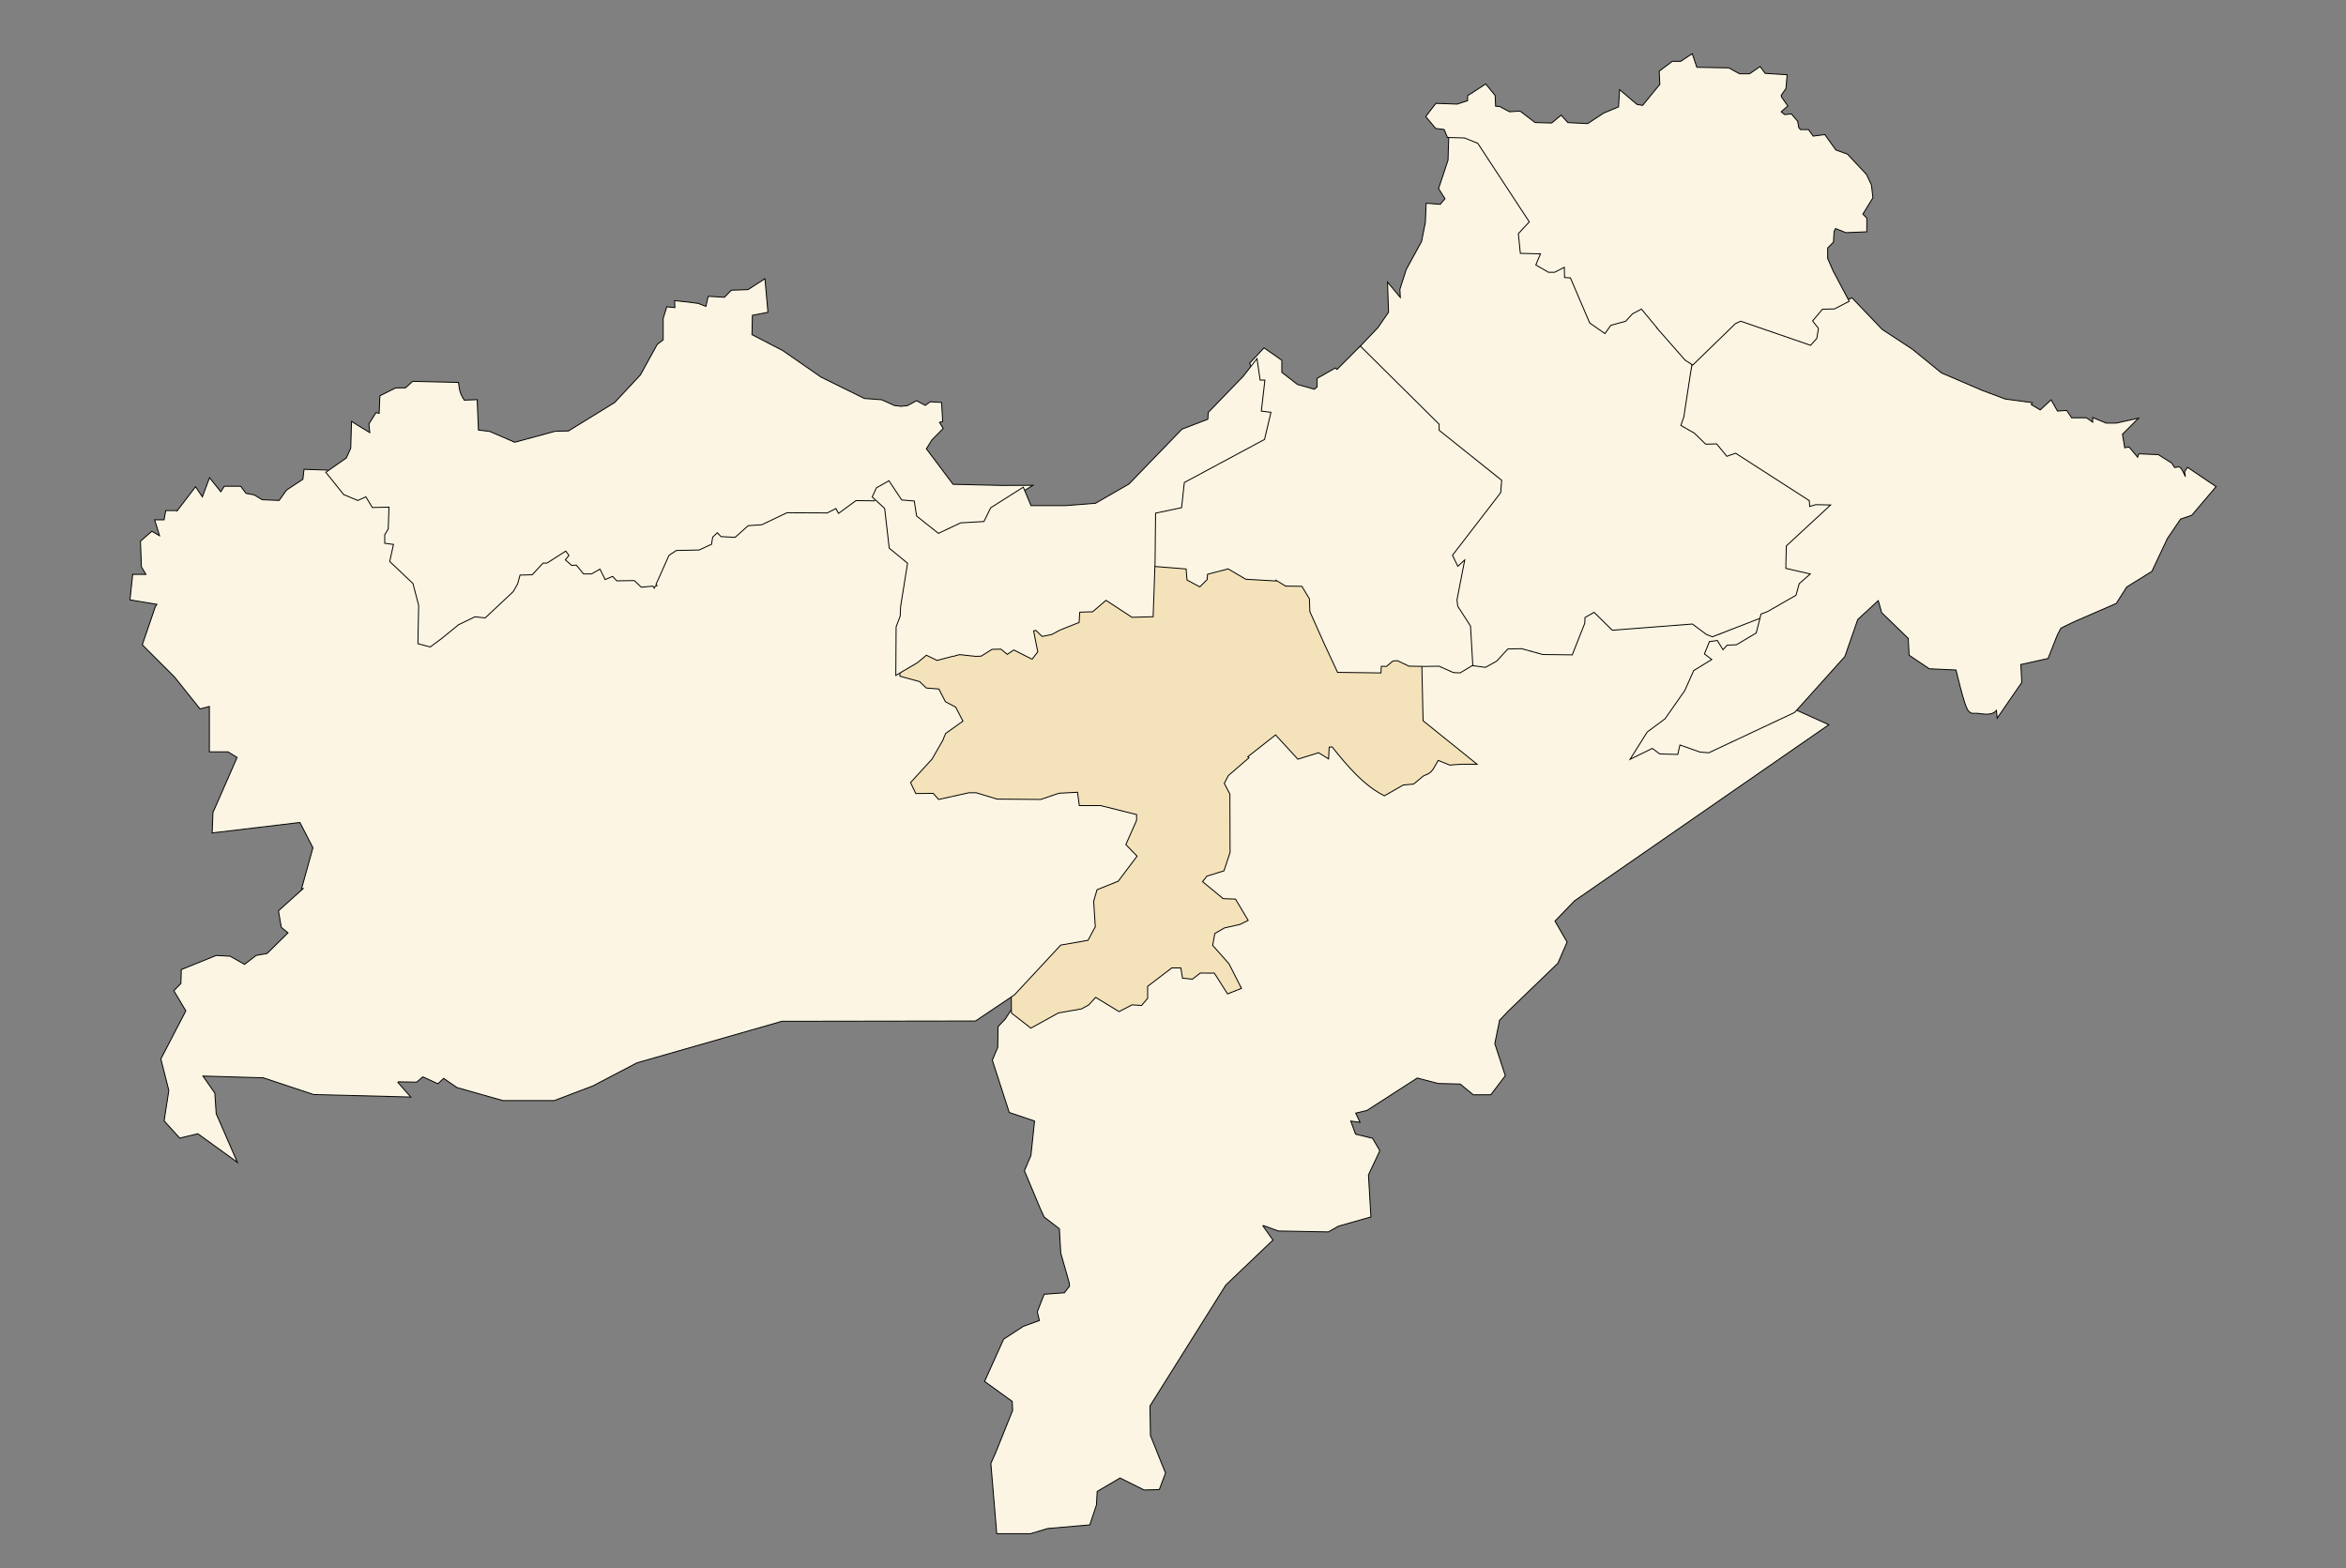 <?xml version="1.0" encoding="UTF-8" standalone="no"?>
<!-- Created with Inkscape (http://www.inkscape.org/) -->
<svg
   xmlns:dc="http://purl.org/dc/elements/1.1/"
   xmlns:cc="http://web.resource.org/cc/"
   xmlns:rdf="http://www.w3.org/1999/02/22-rdf-syntax-ns#"
   xmlns:svg="http://www.w3.org/2000/svg"
   xmlns="http://www.w3.org/2000/svg"
   xmlns:sodipodi="http://sodipodi.sourceforge.net/DTD/sodipodi-0.dtd"
   xmlns:inkscape="http://www.inkscape.org/namespaces/inkscape"
   version="1.0"
   width="1255"
   height="839"
   id="svg2"
   sodipodi:version="0.32"
   inkscape:version="0.44"
   sodipodi:docname="Es Sénia District.svg"
   sodipodi:docbase="C:\Documents and Settings\Anis.TITANIUM\Bureau">
  <rect width="100%" height="100%" fill="#808080" stroke="none"/>
  <sodipodi:namedview
     inkscape:window-height="727"
     inkscape:window-width="1024"
     inkscape:pageshadow="2"
     inkscape:pageopacity="0.0"
     guidetolerance="10.0"
     gridtolerance="10.0"
     objecttolerance="10.0"
     borderopacity="1.0"
     bordercolor="#666666"
     pagecolor="#ffffff"
     id="base"
     inkscape:zoom="0.45070423"
     inkscape:cx="977.20313"
     inkscape:cy="183.78643"
     inkscape:window-x="-4"
     inkscape:window-y="-4"
     inkscape:current-layer="svg2" />
  <defs
     id="defs5" />
  <path
     d="M 541.875,544.532 L 541.875,544.532 z "
     style="opacity:1;color:#000000;fill:#fcf5e3;fill-opacity:1;fill-rule:nonzero;stroke:#000000;stroke-width:0.5;stroke-linecap:butt;stroke-linejoin:miter;marker:none;marker-start:none;marker-mid:none;marker-end:none;stroke-miterlimit:4;stroke-dasharray:none;stroke-dashoffset:0;stroke-opacity:1;visibility:visible;display:inline;overflow:visible;enable-background:accumulate"
     id="path6057" />
  <path
     style="color:#000000;fill:#fcf5e3;fill-opacity:1;fill-rule:nonzero;stroke:#000000;stroke-width:0.5;stroke-linecap:butt;stroke-linejoin:miter;marker:none;stroke-miterlimit:4;stroke-dasharray:none;stroke-dashoffset:0;stroke-opacity:1;visibility:visible;display:inline;overflow:visible;enable-background:accumulate"
     d="M 853.031 325.594 L 851.188 326.656 L 847.688 328.656 L 846.344 329.406 L 846.281 330.969 L 846.188 333.188 L 840 348.75 L 825.438 348.594 L 825.406 348.594 L 814.656 345.562 L 814.281 345.469 L 813.875 345.469 L 807.156 345.594 L 805.969 345.625 L 805.156 346.5 L 799.656 352.469 L 799.625 352.5 L 794.5 355.375 L 788.75 355.031 L 788.062 355 L 787.438 355.281 L 780.688 358.375 L 780.656 358.406 L 777.906 358.25 L 770.688 355.094 L 770.188 354.875 L 769.656 354.844 L 763.469 354.688 L 763.125 354.688 L 762.781 354.75 L 761.312 355.094 L 759.094 355.562 L 759.156 357.844 L 759.688 385.094 L 759.719 386.375 L 760.688 387.188 L 780.031 403.219 L 785.125 407.562 L 785.156 407.594 L 784.781 407.594 L 775.656 407.688 L 770.938 405.75 L 768.656 404.812 L 767.438 406.969 C 766.864 408.01 766.368 408.975 765.781 409.938 C 764.923 411.347 764.247 412.2 763.281 412.562 L 759.219 414.062 L 759.688 414.531 L 755.562 417.969 L 750.688 418.438 L 750.094 418.469 L 749.562 418.781 L 740.469 423.969 C 730.957 419.071 723.006 410.04 714.406 399.25 L 709.875 393.562 L 709.438 400.812 L 709.281 403.25 L 706.688 401.656 L 705.594 401 L 704.406 401.375 L 694.75 404.375 L 684.406 393.031 L 682.594 391.062 L 680.562 392.781 L 666.281 404.844 L 666.25 404.875 L 656.281 413.594 L 655.875 413.938 L 655.625 414.406 L 653.844 417.812 L 653.188 419.094 L 653.844 420.406 L 656.375 425.219 L 656.469 455.812 L 656.469 455.875 L 653.562 464.625 L 645.562 467.094 L 644.75 467.344 L 644.219 468.031 L 642.875 469.719 L 641.156 471.844 L 643.25 473.594 L 653.031 481.719 L 653.781 482.312 L 654.719 482.344 L 660 482.531 L 665.656 491.25 L 666.312 492.25 L 654.781 494.875 L 654.375 494.969 L 654 495.188 L 649.562 497.781 L 648.469 498.438 L 648.25 499.688 L 647.312 504.781 L 647.062 506.156 L 648 507.188 L 656.375 516.156 L 656.375 516.219 L 656.469 516.375 L 658.5 520.75 L 658.594 520.938 L 658.719 521.125 L 662.469 526.781 L 663.75 528.062 L 657.906 531.031 L 651.625 520.906 L 650.781 519.562 L 649.188 519.562 L 642.625 519.688 L 641.656 519.688 L 640.938 520.281 L 637.531 523 L 634.062 522.625 L 633.5 519.312 L 633.094 517 L 630.75 517 L 627.375 517 L 626.438 517 L 625.688 517.562 L 613.562 526.812 L 612.469 527.656 L 612.469 529.031 L 612.469 534.281 L 610.125 537 L 606.094 536.781 L 605.312 536.719 L 604.656 537.094 L 598.812 540.156 L 587.875 533.5 L 585.938 532.312 L 584.406 533.969 L 581.5 537.094 L 578.062 538.969 L 566.281 541.031 L 565.812 541.125 L 565.406 541.344 L 551.719 548.906 L 543.188 542.312 L 540.781 540.469 L 539.156 543.031 L 537.812 545.125 L 534.656 548.438 L 533.906 549.219 L 533.875 550.312 L 533.75 560.344 L 531.25 566.188 L 530.844 567.125 L 531.156 568.125 L 539.469 593.812 L 539.906 595.156 L 541.219 595.594 L 553.438 599.719 L 551.5 618.156 L 548.469 625.25 L 548 626.312 L 548.469 627.406 L 556.312 646.125 L 556.344 646.188 L 556.344 646.25 L 558.312 650.469 L 558.594 651.094 L 559.125 651.5 L 566.719 657.375 L 567.438 670 L 567.438 670.281 L 567.531 670.594 L 572 686.344 L 572.156 688.031 L 569.375 691.625 L 560.344 692.281 L 558.594 692.406 L 557.938 694.031 L 555.219 701 L 554.906 701.812 L 555.125 702.656 L 556.031 706.438 L 547.656 709.5 L 547.344 709.625 L 547.094 709.781 L 537.562 716 L 536.875 716.438 L 536.562 717.188 L 527.625 736.969 L 526.719 739.031 L 528.562 740.375 L 541.5 749.719 L 541.719 754.531 L 532.719 776.938 L 530.344 782.281 L 530.062 782.938 L 530.125 783.656 L 533 817.938 L 533.219 820.5 L 535.75 820.5 L 550.875 820.5 L 551.281 820.5 L 551.656 820.375 L 560.5 817.719 L 581.156 815.938 L 583 815.781 L 583.562 814.062 L 586.438 805.438 L 586.562 805.094 L 586.562 804.719 L 586.938 797.906 L 599.156 790.688 L 611.406 796.781 L 612.031 797.094 L 612.719 797.094 L 618.312 796.938 L 620.188 796.875 L 620.844 795.125 L 623.094 789.094 L 623.5 788.062 L 623.094 787.062 L 615.438 767.969 L 615.156 752.188 L 655.75 687.469 L 679.219 665.062 L 680.969 663.406 L 679.562 661.438 L 675.656 655.906 L 675.656 655.688 L 676.031 655.688 L 683.438 658.406 L 683.875 658.562 L 684.344 658.562 L 709.875 659.031 L 710.656 659.031 L 711.312 658.656 L 716 655.969 L 731.219 651.656 L 733.375 651.062 L 733.25 648.844 L 732.062 628.562 L 737.531 616.938 L 738.125 615.625 L 737.406 614.344 L 734.844 609.969 L 734.219 608.938 L 733.094 608.688 L 725.156 606.75 L 722.594 599.75 L 727.562 600.406 L 725.25 595.5 L 727.156 595.062 L 730.719 594.188 L 731.188 594.094 L 731.594 593.844 L 758.156 576.719 L 769.062 579.562 L 769.375 579.656 L 769.688 579.656 L 781.125 579.938 L 787.375 585.062 L 788.156 585.688 L 789.156 585.688 L 796.125 585.688 L 797.5 585.688 L 798.344 584.594 L 804.375 576.656 L 805.281 575.5 L 804.812 574.125 L 799.656 558.312 L 802.188 545.844 L 806.75 541 L 833 515.688 L 833.406 515.312 L 833.625 514.781 L 837.75 505.25 L 838.312 503.969 L 837.594 502.75 L 831.844 492.781 L 833 491.562 L 842.312 481.906 L 974.281 390.531 L 978.344 387.719 L 973.844 385.688 L 961.156 379.969 L 960 379.438 L 958.812 380 L 913.812 401.125 L 909.781 400.781 L 900.469 397.562 L 897.562 396.562 L 896.875 399.562 L 896.312 402 L 888.5 401.812 L 885.469 399.562 L 884.094 398.531 L 882.562 399.281 L 876.312 402.375 L 882.375 392.688 L 891.5 385.906 L 891.875 385.625 L 892.125 385.25 L 902.469 370.469 L 902.625 370.25 L 902.75 370 L 907.25 359.844 L 915 355.062 L 918.438 352.938 L 915.25 350.5 L 913.688 349.312 L 914.812 346.531 L 921.188 348.25 L 922.781 348.688 L 923.906 347.5 L 924.719 346.688 L 928.594 346.531 L 929.281 346.5 L 929.906 346.156 L 939.906 340.219 L 940.906 339.625 L 941.188 338.5 L 942.312 333.938 L 943.688 328.281 L 938.438 330.75 L 919.625 339.25 L 913.281 337.844 L 906.656 332.844 L 905.812 332.219 L 904.75 332.281 L 863.094 335.5 L 854.531 327.094 L 853.031 325.594 z "
     id="path3263" />
  <path
     style="color:#000000;fill:#f4e2ba;fill-opacity:1;fill-rule:nonzero;stroke:#000000;stroke-width:0.5;stroke-linecap:butt;stroke-linejoin:miter;marker:none;stroke-miterlimit:4;stroke-dasharray:none;stroke-dashoffset:0;stroke-opacity:1;visibility:visible;display:inline;overflow:visible;enable-background:accumulate"
     d="M 616.219 302.625 L 616.125 305.344 L 615.375 328.406 L 608.062 328.562 L 606.5 328.594 L 606.406 327.969 L 605.219 327.281 L 593.188 320.281 L 591.5 319.312 L 590 320.562 L 583.938 325.719 L 578.656 325.906 L 576.125 326 L 575.969 328.531 L 575.781 331.906 L 566.406 335.625 L 566.312 335.688 L 566.188 335.75 L 566.125 335.781 L 566.094 335.781 L 566.062 335.812 L 562.188 337.906 L 557.969 338.75 L 556.5 337.312 L 550.062 331 L 551.812 339.812 L 553.5 348.344 L 551.625 350.656 L 543.719 346.625 L 542.25 345.875 L 540.906 346.781 L 538.938 348.094 L 536.812 346.344 L 536 345.688 L 534.969 345.719 L 531 345.812 L 530.25 345.844 L 529.594 346.25 L 524.406 349.469 L 522.156 349.562 L 522.125 349.562 L 521.969 349.562 L 513.938 348.688 L 513.469 348.625 L 513.031 348.719 L 510 349.406 L 509.938 349.438 L 509.906 349.438 L 501.469 351.656 L 496.969 349.438 L 495.344 348.656 L 493.969 349.812 L 490.188 353.062 L 490.062 353.156 L 490 353.188 L 489.969 353.219 L 489.938 353.25 L 489.812 353.312 L 480.781 358.438 L 474.812 361.812 L 481.469 363.531 L 491.094 366.031 L 494.156 368.938 L 494.875 369.625 L 495.875 369.688 L 501.281 370.094 L 504.188 375.781 L 504.594 376.562 L 505.375 376.969 L 510.125 379.469 L 513.094 385.281 L 505.156 390.969 L 504.531 391.438 L 504.219 392.188 L 503.094 395 L 503.031 395.062 L 503 395.125 L 502.938 395.281 L 502.875 395.406 L 497.25 405.281 L 497.219 405.344 L 497.188 405.375 L 497.156 405.406 L 497.156 405.438 L 497.125 405.469 L 486.5 416.969 L 485.219 418.344 L 486.031 420.031 L 488.125 424.5 L 488.875 426.125 L 490.656 426.094 L 498.469 426 L 500.469 428.219 L 501.562 429.406 L 503.125 429.062 L 518.594 425.656 L 518.688 425.656 L 521.906 425.656 L 532.906 428.969 L 533.281 429.062 L 533.688 429.062 L 556.5 429.25 L 556.969 429.25 L 557.406 429.125 L 566.781 425.938 L 574.094 425.594 L 575.188 425.562 L 575.719 430.062 L 576 432.531 L 578.469 432.531 L 588.594 432.531 L 588.719 432.531 L 588.844 432.562 L 606.469 437 L 606.469 438.531 L 601.188 450.438 L 600.438 452.156 L 601.719 453.5 L 606.219 458.156 L 597.312 470.094 L 586.781 474.25 L 585.5 474.781 L 585.125 476.125 L 583.625 481.562 L 583.531 482 L 583.531 482.438 L 584.312 495.5 L 581.031 501.625 L 567.531 503.969 L 566.594 504.156 L 565.969 504.844 L 541.75 530.938 L 541 531.75 L 541 532.844 L 541.062 540.625 L 541.094 541.969 L 542.156 542.781 L 550.031 548.906 L 551.469 550.031 L 553.062 549.156 L 566.25 541.875 L 566.281 541.875 L 566.344 541.875 L 578.125 539.812 L 578.562 539.719 L 578.969 539.5 L 581.969 537.875 L 582.375 537.656 L 582.688 537.312 L 586 533.688 L 586.031 533.656 L 586.125 533.562 L 586.281 533.656 L 597.312 540.375 L 598.656 541.188 L 600.062 540.469 L 604.938 537.906 L 605.531 537.594 L 605.562 537.594 L 605.781 537.594 L 605.812 537.594 L 605.938 537.594 L 609.344 537.812 L 610.75 537.875 L 611.625 536.812 L 613.281 534.844 L 613.938 534.062 L 613.938 533.062 L 613.938 527.75 L 613.938 527.656 L 614 527.625 L 614.062 527.562 L 614.125 527.531 L 626.656 517.969 L 626.844 517.875 L 626.875 517.812 L 626.906 517.812 L 626.938 517.812 L 631.531 517.812 L 631.688 517.812 L 631.719 517.938 L 631.719 517.969 L 632.25 521.188 L 632.594 523.281 L 634.719 523.5 L 636.75 523.719 L 637.875 523.844 L 638.75 523.156 L 642 520.625 L 642.031 520.594 L 642.062 520.562 L 649.562 520.594 C 651.234 522.959 652.171 524.72 655.469 529.812 L 656.688 531.719 L 658.812 530.875 L 661.312 529.875 L 664.125 528.75 L 662.75 526.031 L 657.562 515.812 L 657.375 515.5 L 657.156 515.25 L 648.719 505.75 L 649.875 499.406 L 654.812 496.531 L 654.844 496.5 L 654.875 496.5 L 654.938 496.469 L 655 496.438 L 655.062 496.438 L 655.125 496.406 L 663.125 494.594 L 663.469 494.5 L 663.75 494.344 L 665.031 493.719 L 667.719 492.375 L 666.188 489.812 L 661.719 482.312 L 660.938 481 L 659.406 480.938 L 654.344 480.75 L 643.312 471.656 L 645.688 468.688 L 653.375 466.312 L 654.75 465.906 L 655.219 464.531 L 657.906 456.406 L 658.031 455.969 L 658.031 455.531 L 657.938 425.5 L 657.938 424.812 L 657.625 424.219 L 654.938 419.094 L 657.094 414.938 L 665.625 407.562 L 668.156 405.375 L 667.5 404.844 L 668.062 404.406 L 682.375 393.156 L 693.094 404.844 L 694.281 406.156 L 695.969 405.625 L 705.406 402.688 L 706.75 403.531 L 710.719 406 L 710.969 401.312 L 711.062 399.688 L 712.625 399.562 C 721.297 410.476 729.394 419.733 739.219 425 L 740.594 425.719 L 741.938 424.969 L 750.656 419.969 L 755.406 419.531 L 756.25 419.438 L 756.906 418.906 L 761.438 415.125 L 763.625 414.156 L 763.719 414.125 L 763.75 414.125 L 763.781 414.094 C 763.796 414.089 763.799 414.099 763.812 414.094 L 763.875 414.062 L 763.938 414.031 L 764 414 L 764 413.969 C 764.414 413.783 764.704 413.604 764.906 413.438 C 765.165 413.225 765.419 413.008 765.656 412.75 C 766.131 412.234 766.602 411.588 767.094 410.781 C 767.904 409.45 768.634 408.043 769.375 406.781 L 774.938 409.062 L 775.531 409.312 L 776.188 409.25 C 776.188 409.25 777.589 409.137 779.062 409.031 C 780.536 408.926 782.451 408.844 782.25 408.844 L 790.156 408.844 L 784 403.875 L 761.281 385.594 L 760.656 357.625 L 760.594 354.969 L 757.938 354.906 L 754.062 354.812 L 748.531 352.156 L 747.844 351.844 L 747.125 351.875 L 745.438 352 L 744.531 352.094 L 743.844 352.656 L 741.188 354.938 L 740.25 354.875 L 737.469 354.75 L 737.312 357.5 L 737.25 358.438 L 716.531 358.125 L 716.531 358.094 L 716.281 357.531 L 710.625 345.5 L 710.531 345.25 L 710.406 344.969 L 710.375 344.938 L 702.25 326.719 L 702.062 320.656 L 702.062 319.906 L 701.688 319.281 L 698.156 313.438 L 697.344 312.125 L 695.781 312.094 L 688.25 312 L 683.094 309.156 L 682.5 308.844 L 681.844 308.812 L 666.969 308.375 L 658.25 303.25 L 657.281 302.688 L 656.156 302.969 L 646.438 305.469 L 644.5 305.969 L 644.344 307.969 L 644.25 309.344 L 641.562 312.062 L 636.5 309.344 L 636.156 305.375 L 635.938 302.844 L 633.406 302.812 L 618.938 302.656 L 616.219 302.625 z "
     id="path3272" />
  <path
     d="M 543.594,531.244 L 543.594,531.244 z "
     style="opacity:1;color:#000000;fill:#fcf5e3;fill-opacity:1;fill-rule:nonzero;stroke:#000000;stroke-width:0.5;stroke-linecap:butt;stroke-linejoin:miter;marker:none;marker-start:none;marker-mid:none;marker-end:none;stroke-miterlimit:4;stroke-dasharray:none;stroke-dashoffset:0;stroke-opacity:1;visibility:visible;display:inline;overflow:visible;enable-background:accumulate"
     id="path7046" />
  <path
     style="color:#000000;fill:#fcf5e3;fill-opacity:1;fill-rule:nonzero;stroke:#000000;stroke-width:0.5;stroke-linecap:butt;stroke-linejoin:miter;marker:none;stroke-miterlimit:4;stroke-dasharray:none;stroke-dashoffset:0;stroke-opacity:1;visibility:visible;display:inline;overflow:visible;enable-background:accumulate"
     d="M 775.062 71.531 L 774.969 74.438 L 774.625 85.688 L 770 99.625 L 769.562 100.875 L 770.281 102 L 773 106.312 L 770.469 109.312 L 765.812 108.938 L 762.938 108.719 L 762.812 111.594 L 762.5 119.125 L 762.469 119.188 L 760.469 129.188 L 752.406 143.938 L 752.281 144.188 L 752.188 144.438 L 749.031 154.281 L 748.875 154.75 L 748.906 155.281 L 749.094 159.125 L 747.469 157.156 L 742.25 150.906 L 742.531 159.031 L 742.812 167.031 L 737.125 175.281 L 728.531 184.312 L 726.656 186.281 L 728.594 188.188 L 768.312 227.594 L 768.312 229.594 L 768.312 230.938 L 769.375 231.781 L 802.031 257.906 L 802.062 257.938 L 802.906 258.594 L 803 259.688 L 802.594 262.969 L 801.75 262.344 L 801.406 262.812 L 776.281 295.406 L 775.156 296.875 L 776.062 298.469 L 781.188 307.438 L 777.938 320.438 L 777.812 320.938 L 777.875 321.438 L 778.219 324.219 L 778.281 324.875 L 778.656 325.406 L 785.094 335.344 L 786.031 353.562 L 786.125 355.875 L 788.438 356.188 L 793.781 356.906 L 794.688 357 L 795.5 356.562 L 800.312 353.875 L 800.688 353.656 L 801 353.312 L 806.625 347.188 L 813.969 347.031 L 814.031 347.031 L 825 350.062 L 825.344 350.156 L 825.688 350.156 L 839.156 350.312 L 841.094 350.344 L 841.781 348.562 L 847.594 333.906 L 847.781 333.469 L 847.781 333.031 L 847.906 330.344 L 852.75 327.562 L 861.594 336.281 L 862.5 337.156 L 863.75 337.062 L 905.375 333.844 L 912.531 339.188 L 912.844 339.438 L 913.188 339.562 L 915.031 340.281 L 916.031 340.688 L 917.062 340.281 L 943.375 330.062 L 943.562 329.969 L 943.75 329.875 L 961.094 320.062 L 962.094 319.469 L 962.406 318.375 L 963.844 313.156 L 967.688 309.75 L 971.812 306.156 L 966.469 304.938 L 956.969 302.812 L 956.812 294 L 956.812 292.625 L 956.562 292.438 L 957.281 291.812 L 980 271.344 L 977.344 266.625 L 969.531 268.906 L 969.5 268.406 L 969.406 267 L 968.25 266.219 L 929.875 241.469 L 928.719 240.75 L 927.469 241.188 L 924.25 242.281 L 919.875 236.969 L 919 235.906 L 917.656 235.938 L 913.094 236.062 L 907.438 230.562 L 907.188 230.312 L 906.875 230.156 L 901.062 226.844 L 902.219 223.719 L 902.344 223.406 L 902.375 223.062 L 905.156 196.812 L 905.344 195 L 904.531 194.531 L 879.938 165.094 L 878.5 163.375 L 876.5 164.438 L 872.844 166.375 L 872.406 166.594 L 872.094 166.938 L 868.812 170.5 L 861.094 172.594 L 860.094 172.875 L 859.5 173.75 L 858.219 175.656 L 858.031 175.938 L 858 175.906 L 851.688 171.75 L 841.781 148.719 L 841.094 147.156 L 839.406 147.031 L 838.5 146.969 L 838.469 144.875 L 838.375 140.469 L 834.438 142.469 L 831.25 144.094 L 828.719 144.094 L 823.562 141.062 L 824.812 138.062 L 826.406 134.312 L 822.344 134.188 L 814.719 134 L 813.875 125.562 L 818.594 120.469 L 820.062 118.875 L 818.875 117.031 L 792.062 76.094 L 791.562 75.375 L 790.781 75.062 L 784.188 72.406 L 783.781 72.25 L 783.375 72.188 L 778 71.75 L 775.062 71.531 z "
     id="path3286" />
  <path
     style="color:#000000;fill:#fcf5e3;fill-opacity:1;fill-rule:nonzero;stroke:#000000;stroke-width:0.5;stroke-linecap:butt;stroke-linejoin:miter;marker:none;stroke-miterlimit:4;stroke-dasharray:none;stroke-dashoffset:0;stroke-opacity:1;visibility:visible;display:inline;overflow:visible;enable-background:accumulate"
     d="M 990.75 159.344 L 988.969 160.125 L 980.844 163.719 L 975.406 163.844 L 974.156 163.875 L 973.344 164.844 L 969.094 169.906 L 967.656 171.625 L 969.031 173.406 L 971.125 176.094 L 970.438 180.312 L 968.094 182.938 L 932.156 170.5 L 931.125 170.125 L 930.094 170.594 L 927.906 171.594 L 927.562 171.781 L 927.25 172.031 L 905.938 190.625 L 904.25 200.188 L 904.25 200.219 L 904.25 200.281 L 904.219 200.344 L 904.219 200.469 L 900.781 223 L 900.75 223.125 L 899.938 225.406 L 899.188 227.594 L 901.188 228.75 L 906.312 231.656 L 906.375 231.688 L 911.625 236.812 L 912.469 237.625 L 913.656 237.594 L 918.312 237.469 L 922.562 242.625 L 923.781 244.125 L 925.594 243.469 L 928.5 242.469 L 967.906 267.844 L 968.094 270.938 L 971.438 269.969 L 979.281 270.156 L 956.438 291.281 L 955.594 292.094 L 955.562 293.25 L 955.375 301.781 L 955.344 304.062 L 957.531 304.562 L 968.406 307.062 L 963.125 311.688 L 962.5 312.25 L 962.281 313.031 L 960.781 318.438 L 945.594 327.156 L 945.531 327.188 L 943.469 327.969 L 942.062 328.469 L 941.719 329.875 L 939.5 338.625 L 928.906 344.938 L 925.125 345.094 L 923.969 345.156 L 923.188 345.969 L 921.719 347.562 L 919.656 344.219 L 918.719 342.656 L 916.906 342.906 L 916.031 343.031 L 914.438 343.25 L 913.844 344.75 L 912.594 347.844 L 911.781 349.812 L 913.469 351.094 L 915.719 352.812 L 906.75 358.312 L 906.031 358.781 L 905.688 359.562 L 901.281 369.438 L 890.75 384.5 L 881.594 391.312 L 881.188 391.625 L 880.906 392.062 L 877.219 397.938 L 872 406.219 L 880.812 401.906 L 883.906 400.375 L 887.219 402.844 L 887.938 403.375 L 888.812 403.375 L 895.25 403.531 L 897.531 403.594 L 898.031 401.375 L 898.688 398.562 L 909.156 402.219 L 909.5 402.344 L 909.844 402.375 L 913.375 402.656 L 914.125 402.719 L 914.781 402.406 L 959.5 381.406 L 960 381.156 L 960.406 380.75 L 986.531 351.656 L 986.906 351.25 L 987.094 350.719 L 993.812 331.406 L 1004.781 321.312 L 1006.406 327.031 L 1006.625 327.781 L 1007.156 328.281 L 1020.812 341.5 L 1021.219 349.156 L 1021.312 350.531 L 1022.469 351.312 L 1031.438 357.344 L 1032.094 357.781 L 1032.875 357.812 L 1046.406 358.438 C 1046.766 360.007 1047.532 363.33 1048.812 368.188 C 1049.59 371.137 1050.413 374.075 1051.188 376.344 C 1051.575 377.478 1051.925 378.423 1052.344 379.25 C 1052.553 379.663 1052.741 380.031 1053.156 380.5 C 1053.364 380.735 1053.652 381.016 1054.156 381.281 C 1054.661 381.546 1055.541 381.77 1056.375 381.531 C 1056.051 381.624 1057.147 381.507 1058.375 381.656 C 1059.603 381.805 1061.086 382.063 1062.656 382.062 C 1064.226 382.062 1066.111 381.916 1067.688 380.406 C 1067.807 380.292 1067.896 380.157 1068 380.031 L 1068.406 384.188 L 1072.75 377.875 L 1081 365.906 L 1081.531 365.125 L 1081.5 364.188 L 1081.062 355.5 L 1094.156 352.594 L 1095.625 352.281 L 1096.156 350.906 L 1100.438 340.062 L 1100.438 340.031 L 1102.5 336.031 L 1109.531 332.625 L 1131.344 323.156 L 1132.125 322.812 L 1132.594 322.062 L 1137.688 314.031 L 1150.438 306.125 L 1151.125 305.688 L 1151.5 304.938 L 1159.406 288.188 L 1159.438 288.125 L 1166.5 277.688 L 1171.781 275.906 L 1172.5 275.656 L 1173 275.062 L 1183.5 262.688 L 1185.5 260.312 L 1182.906 258.594 L 1170.219 250 L 1168.656 252.312 L 1169.062 255.062 C 1169.062 255.062 1167.031 249.612 1165.469 249.781 C 1164.741 249.86 1164.01 249.958 1163.312 250.094 C 1162.729 249.262 1162.125 248.312 1162.125 248.312 L 1161.812 247.75 L 1161.25 247.406 L 1155.219 243.594 L 1154.594 243.219 L 1153.844 243.188 L 1146.219 242.875 L 1144.188 242.781 L 1143.531 244.594 L 1139.969 240.344 L 1138.938 239.125 L 1137.344 239.406 L 1136.625 239.531 L 1135.406 232.312 L 1137.281 230.469 L 1144.031 223.688 L 1134.719 225.781 L 1132.125 226.344 L 1126.656 226.344 L 1123.375 224.969 L 1119.5 223.375 L 1119.5 225.875 L 1116.938 224.031 L 1116.219 223.5 L 1115.312 223.5 L 1108.219 223.5 L 1106.5 220.906 L 1105.625 219.594 L 1104 219.688 L 1100.656 219.906 L 1098.969 216.938 L 1097.25 213.906 L 1094.656 216.281 L 1091.438 219.312 L 1087.781 217.125 L 1086.625 216.438 L 1087.156 215.406 L 1083.188 214.875 L 1072.719 213.469 L 1060.438 208.875 L 1060.344 208.844 L 1038.562 199.5 L 1023.312 187.062 L 1023.219 186.969 L 1023.094 186.875 L 1007.531 176.656 L 1006.781 176.156 L 1004.656 173.906 L 992.094 160.75 L 990.75 159.344 z "
     id="path3292" />
  <path
     style="color:#000000;fill:#fcf5e3;fill-opacity:1;fill-rule:nonzero;stroke:#000000;stroke-width:0.5;stroke-linecap:butt;stroke-linejoin:miter;marker:none;stroke-miterlimit:4;stroke-dasharray:none;stroke-dashoffset:0;stroke-opacity:1;visibility:visible;display:inline;overflow:visible;enable-background:accumulate"
     d="M 727.719 185.156 L 725.75 187.094 L 716.656 196.219 L 715.25 197.625 L 714.312 196.875 L 712.688 197.812 L 706 201.625 L 704.594 202.438 L 704.594 204.031 L 704.594 206.938 L 703.156 208.25 L 694.062 205.656 L 685.719 199.188 L 685.719 194.188 L 685.719 192.75 L 684.531 191.906 L 678.188 187.469 L 676.188 186.094 L 674.562 187.844 L 669.781 192.938 L 668.469 194.344 L 669.312 196.094 L 671.219 199.875 L 671.969 199.5 L 672.406 202.5 L 672.75 204.875 L 674.906 204.875 L 673.312 218.562 L 673 221.312 L 675.75 221.656 L 677.969 221.938 L 675.125 234.031 L 633.406 256.438 L 632.125 257.125 L 631.969 258.562 L 630.656 270.281 L 618.844 272.781 L 616.656 273.25 L 616.625 275.5 L 616.5 300.375 L 616.5 302.969 L 619.094 303.156 L 634.5 304.375 L 634.875 308.781 L 635 310.281 L 636.312 311 L 640.031 313 L 641.844 313.969 L 643.312 312.5 L 645.031 310.781 L 645.781 310.062 L 645.844 309 L 645.969 307.219 L 657 304.344 L 665.906 309.562 L 666.5 309.906 L 667.156 309.938 L 679.906 310.656 L 682.531 310.812 L 682.562 310.406 L 687.125 313.156 L 687.781 313.562 L 688.531 313.562 L 696.438 313.656 L 700.469 320.344 L 700.688 326.625 L 700.719 327.188 L 700.938 327.688 L 708.938 345.594 L 708.969 345.625 L 714.812 358.125 L 715.531 359.719 L 717.281 359.719 L 736.094 359.969 L 738.75 360 L 738.906 357.344 L 738.969 356.438 L 740.656 356.469 L 741.719 356.5 L 742.531 355.812 L 745.125 353.625 L 747.562 353.438 L 753.125 356.094 L 753.656 356.375 L 754.25 356.375 L 761.75 356.531 L 761.812 356.531 L 761.875 356.531 L 769.875 356.406 L 777.062 359.625 L 777.562 359.812 L 778.062 359.844 L 780.219 359.938 L 781.062 359.969 L 781.781 359.562 L 786.438 356.781 L 787.875 355.906 L 787.781 354.219 L 786.688 335.625 L 786.656 334.906 L 786.25 334.281 L 779.844 324.344 L 779.406 321 L 781.938 307.875 L 783.562 299.562 L 779.875 302.938 L 777 297.062 L 802.312 264.188 L 802.812 263.531 L 803.219 258.406 L 803.344 256.938 L 802.188 256.031 L 769.875 230.188 L 769.875 228.125 L 769.875 226.969 L 769.062 226.156 L 729.688 187.094 L 727.719 185.156 z "
     id="path3300" />
  <path
     style="color:#000000;fill:#fcf5e3;fill-opacity:1;fill-rule:nonzero;stroke:#000000;stroke-width:0.5;stroke-linecap:butt;stroke-linejoin:miter;marker:none;stroke-miterlimit:4;stroke-dasharray:none;stroke-dashoffset:0;stroke-opacity:1;visibility:visible;display:inline;overflow:visible;enable-background:accumulate"
     d="M 162.625 251.062 L 162.344 253.625 L 162.031 256.375 L 153.656 261.938 L 153.25 262.219 L 152.938 262.656 L 149.344 267.719 L 140.312 267.344 L 136.438 265.031 L 136 264.75 L 135.5 264.656 L 131.625 263.969 L 129.594 261.25 L 128.75 260.125 L 127.375 260.125 L 121.531 260.125 L 120 260.125 L 119.188 261.406 L 118.125 263.094 L 115.156 259.375 L 112.094 255.562 L 110.375 260.156 L 108.25 265.812 L 106.781 263.625 L 104.625 260.375 L 102.25 263.469 L 95.062 272.906 L 94.688 273.375 L 94.5 273.156 L 93.219 273.156 L 91 273.156 L 88.656 273.156 L 88.25 275.438 L 87.75 278.094 L 86.5 278.094 L 82.719 278.094 L 83.844 281.688 L 85.344 286.594 L 82.969 285.219 L 81.219 284.219 L 79.719 285.531 L 76.125 288.656 L 75.125 289.531 L 75.188 290.875 L 75.625 302.531 L 75.656 303.25 L 76.031 303.875 L 78.062 307.281 L 73.469 307.281 L 70.969 307.281 L 70.719 309.781 L 69.812 318.312 L 69.531 320.906 L 72.125 321.344 L 83.938 323.312 L 83.312 324.188 L 83.094 324.531 L 82.969 324.906 L 76.688 343.312 L 76.125 344.938 L 77.344 346.188 L 93.312 362.125 L 93.5 362.344 L 105.875 377.844 L 107.031 379.25 L 108.781 378.781 L 112 377.938 L 112 399.438 L 112 402.219 L 114.781 402.219 L 121.969 402.219 L 126.812 405.219 L 126.25 406.562 L 114.156 434.156 L 113.938 434.625 L 113.906 435.156 L 113.625 442.344 L 113.5 445.594 L 116.75 445.219 L 160.438 440 L 167.406 453.531 L 162.312 471.844 L 161.312 475.375 L 162.188 475.375 L 150.125 486.219 L 148.969 487.25 L 149.219 488.781 L 150.312 495.094 L 150.5 496.094 L 151.281 496.75 L 154.062 499.062 L 142.875 510.094 L 137.656 511.031 L 137 511.156 L 136.469 511.562 L 130.812 515.906 L 123.719 511.906 L 123.156 511.562 L 122.5 511.531 L 116.312 511.188 L 115.688 511.125 L 115.094 511.375 L 98.656 518.031 L 96.969 518.719 L 96.938 520.531 L 96.781 526.125 L 94.5 528.469 L 93 530 L 94.094 531.844 L 99.406 540.781 L 86.531 565.594 L 86.062 566.531 L 86.312 567.562 L 90.312 583.344 L 88 598.312 L 87.781 599.625 L 88.688 600.625 L 95.031 607.625 L 96.156 608.875 L 97.75 608.469 L 105.844 606.531 L 118.75 615.844 L 127 621.844 L 122.938 612.5 L 115.656 595.812 L 114.969 585.531 L 114.906 584.781 L 114.469 584.125 L 108.562 575.656 L 140.844 576.594 L 167.344 585.406 L 167.75 585.531 L 168.156 585.562 L 213.375 586.719 L 219.75 586.906 L 215.531 582.094 L 212.844 579.031 L 213.094 578.75 L 221.812 578.906 L 222.875 578.938 L 223.688 578.25 L 226.188 576.094 L 232.562 579 L 234.281 579.781 L 235.625 578.5 L 237.312 576.906 L 244.094 581.562 L 244.469 581.812 L 244.906 581.938 L 268.688 588.688 L 269.062 588.781 L 269.438 588.781 L 295.969 588.781 L 296.469 588.781 L 296.938 588.625 L 316.906 581.031 L 317.062 581 L 317.219 580.906 L 340.75 568.594 L 418.281 546.375 L 520.969 546.219 L 521.812 546.219 L 522.531 545.75 L 542.406 532.406 L 542.656 532.219 L 542.906 532 L 567.438 505.594 L 580.719 503.281 L 582.031 503.031 L 582.688 501.844 L 585.562 496.469 L 585.938 495.781 L 585.875 495 L 585.062 482.188 L 586.844 476 L 597.531 471.688 L 598.25 471.406 L 598.688 470.781 L 606.844 459.938 L 608.281 458.031 L 606.625 456.312 L 602.281 451.844 L 607.812 439.344 L 608.031 438.812 L 608.031 438.219 L 608.031 437.938 L 608.031 435.781 L 605.938 435.25 L 589.156 431.062 L 588.812 430.969 L 588.469 430.969 L 577.375 430.969 L 576.781 426.406 L 576.438 423.844 L 573.875 423.969 L 566.844 424.344 L 566.438 424.375 L 566.094 424.5 L 556.719 427.688 L 533.469 427.5 L 533.406 427.5 L 522.562 424.219 L 522.156 424.094 L 521.75 424.094 L 518.719 424.094 L 518.438 424.094 L 518.125 424.156 L 502.125 427.688 L 500.062 425.375 L 499.219 424.438 L 497.938 424.438 L 489.906 424.531 L 487.094 418.656 L 498.312 406.406 L 498.531 406.188 L 498.688 405.938 L 504.312 396.125 L 504.656 395.469 L 504.656 395.281 L 505.844 392.406 L 513.156 387.188 L 515.125 385.781 L 514 383.625 L 511.656 379.094 L 511.281 378.344 L 510.5 377.906 L 505.75 375.406 L 502.969 370 L 502.25 368.594 L 500.688 368.469 L 495.5 368.062 L 492.5 365.156 L 492 364.656 L 491.312 364.469 L 481.406 361.75 L 481.406 358.719 L 481.406 358.5 L 481.375 358.281 L 480.938 355.406 L 480.938 335.656 L 482.969 330.312 L 483.156 329.906 L 483.156 329.438 L 483.375 324.5 L 483.375 324.438 L 483.375 324.375 L 486.906 302.219 L 487.156 300.656 L 485.938 299.625 L 477.156 292.406 L 474.875 272.312 L 474.75 271.312 L 474 270.594 L 470.25 267.094 L 469.469 266.375 L 468.375 266.344 L 458.312 266.25 L 457.375 266.25 L 456.625 266.812 L 449.406 272.156 L 449.031 271.781 L 447.688 270.406 L 445.938 271.188 L 442.156 272.844 L 421.219 272.75 L 420.562 272.75 L 420 273.031 L 407.156 279.125 L 400.531 279.625 L 399.594 279.719 L 398.875 280.344 L 392.688 285.875 L 386.344 285.531 L 385.719 284.875 L 383.844 282.812 L 381.812 284.719 L 380.5 285.938 L 379.781 286.594 L 379.625 287.562 L 379.25 290.094 L 373.781 292.688 L 373.75 292.688 L 373.719 292.688 L 362.094 292.938 L 361.312 292.969 L 360.656 293.406 L 357.281 295.594 L 356.625 296 L 356.281 296.688 L 348.781 312.062 L 343.656 312.531 L 340.75 309.812 L 339.906 309 L 338.719 309.062 L 332.844 309.375 L 330.875 309.5 L 330.844 309.344 L 330.312 308.781 L 329.156 307.562 L 326.938 305.25 L 324.969 307.75 L 324.938 307.812 L 323 304.625 L 321.625 302.344 L 319.281 303.625 L 315.938 305.469 L 312.844 305.469 L 309.969 301.875 L 309.062 300.75 L 307.625 300.812 L 306.344 300.875 L 304.594 299.312 L 305.031 298.75 L 306.312 297.094 L 305.062 295.375 L 304.625 294.781 L 303.094 292.688 L 300.875 294.094 L 292.125 299.688 L 290.969 299.688 L 289.75 299.688 L 288.938 300.594 L 283.969 305.938 L 279.031 306.062 L 276.969 306.125 L 276.406 308.125 L 275.438 311.688 L 275.438 311.719 L 275.406 311.781 L 273.375 315.438 L 259 328.938 L 254.594 328.438 L 253.812 328.344 L 253.094 328.688 L 245.031 332.562 L 244.719 332.719 L 244.469 332.906 L 236.406 339.5 L 236.375 339.5 L 235.625 340.094 L 230.406 344.219 L 229.781 344.719 L 229.219 344.5 L 225.125 342.938 L 225.531 323.969 L 225.562 323.594 L 225.438 323.219 L 222.5 312.094 L 222.312 311.312 L 221.719 310.781 L 210.188 299.875 L 211.75 292.906 L 212.438 289.906 L 209.375 289.531 L 207.375 289.281 L 207.375 286.625 L 208.906 284.094 L 209.281 283.469 L 209.281 282.75 L 209.625 272.656 L 209.75 269.719 L 206.781 269.781 L 200.031 269.938 L 197.594 265.906 L 196.312 263.812 L 194.094 264.812 L 191.344 266.062 L 184.875 263.281 L 175.969 252.469 L 175.188 251.5 L 173.938 251.438 L 165.188 251.156 L 162.625 251.062 z "
     id="path3308" />
  <path
     style="color:#000000;fill:#fcf5e3;fill-opacity:1;fill-rule:nonzero;stroke:#000000;stroke-width:0.5;stroke-linecap:butt;stroke-linejoin:miter;marker:none;stroke-miterlimit:4;stroke-dasharray:none;stroke-dashoffset:0;stroke-opacity:1;visibility:visible;display:inline;overflow:visible;enable-background:accumulate"
     d="M 409.219 149.094 L 405.344 151.594 L 400.188 154.938 L 392.312 155.219 L 391.219 155.25 L 390.438 156.062 L 387.531 159.031 L 381.188 158.656 L 378.844 158.531 L 378.312 160.844 L 377.625 163.906 L 373.844 162.438 L 373.531 162.312 L 373.188 162.281 L 367.562 161.531 L 360.875 160.844 L 361.031 164.562 L 356.688 164.125 L 354.875 170.031 L 354.781 170.438 L 354.781 170.844 L 354.781 181.812 L 352.062 183.875 L 351.594 184.219 L 351.312 184.75 L 342.562 200.625 L 328.812 215.344 L 305.906 229.438 L 304.094 230.562 L 303.594 230.562 L 297.312 230.719 L 296.969 230.719 L 296.656 230.812 L 275.375 236.594 L 262.281 230.938 L 261.906 230.781 L 261.5 230.75 L 255.938 230.062 L 255.375 216.562 L 255.281 213.781 L 252.5 213.906 L 248.375 214.062 C 247.124 212.131 246.068 210.487 245.594 206.969 L 245.281 204.594 L 242.906 204.531 L 221.875 204.031 L 220.75 204.031 L 219.938 204.75 L 216.938 207.469 L 212.219 207.531 L 211.594 207.562 L 211.031 207.844 L 204.688 211 L 203.219 211.75 L 203.156 213.375 L 202.812 221.156 L 201.156 220.719 L 200.062 222.469 L 197.844 226 L 197.344 226.781 L 197.438 227.75 L 197.812 231.438 L 192.125 227.969 L 188.062 225.438 L 187.906 230.25 L 187.625 239.781 L 185.281 245 L 176.719 250.969 L 174.281 252.656 L 176.156 254.969 L 183.406 264.031 L 183.844 264.594 L 184.5 264.844 L 190.281 267.281 L 191.406 267.75 L 192.5 267.25 L 195.719 265.781 L 198.344 270.125 L 199.188 271.5 L 200.781 271.469 L 208.094 271.312 L 207.688 282.969 L 206.219 285.406 L 205.812 286.062 L 205.812 286.844 L 205.812 288.188 L 205.812 290.625 L 208.25 290.969 L 210.5 291.25 L 208.812 298.844 L 208.469 300.375 L 209.625 301.469 L 220.906 312.156 L 223.969 323.875 L 223.594 342.156 L 223.562 344.344 L 225.656 344.906 L 227.688 345.469 L 227.719 345.5 L 227.781 345.5 L 228.938 345.781 L 230.188 346.094 L 231.25 345.312 L 236.5 341.406 L 236.562 341.375 L 236.594 341.312 L 245.406 334.125 L 245.469 334.125 L 254.125 329.969 L 258.281 330.438 L 259.562 330.562 L 260.5 329.688 L 274.25 316.781 L 274.562 316.5 L 274.781 316.125 L 276.781 312.562 L 276.938 312.25 L 277.031 311.938 L 278.188 307.656 L 283.469 307.531 L 284.656 307.5 L 285.469 306.656 L 290.5 301.25 L 291.781 301.25 L 292.594 301.25 L 293.281 300.812 L 302.656 294.812 L 304.344 297.125 L 304.094 297.438 L 302.438 299.5 L 304.406 301.25 L 304.938 301.719 L 305.812 302.469 L 306.938 302.406 L 308.344 302.344 L 311.312 306 L 312.156 307.031 L 313.469 307.031 L 315.688 307.031 L 316.438 307.031 L 317.062 306.688 L 320.969 304.469 L 322.562 307.688 L 323.719 310.062 L 326.125 309.031 L 327.719 308.344 L 329.125 309.844 L 329.969 310.75 L 331.219 310.719 L 339.312 310.594 L 342.156 313.281 L 343.094 314.156 L 344.344 314.031 L 346.625 313.812 L 349.25 313.562 L 350.031 314.688 L 350.594 313.438 L 351.469 313.344 L 350.938 312.625 L 352.062 310.125 L 357.875 297.094 L 361.781 294.5 L 373.375 294.25 L 373.969 294.25 L 374.5 294 L 379.312 291.781 L 380.656 291.156 L 380.875 289.688 L 381.25 287.375 L 383.75 285 L 384.906 286.25 L 385.688 287.062 L 386.812 287.125 L 392.094 287.406 L 393.219 287.469 L 394.094 286.719 L 400.25 281.219 L 407 280.75 L 407.5 280.719 L 408 280.5 L 420.969 274.312 L 441.875 274.406 L 442.562 274.406 L 443.156 274.094 L 445.562 272.875 L 447.156 272.062 L 448.594 274.656 L 451.156 272.781 L 457.906 267.812 L 466.125 267.906 L 467.688 267.938 L 468.5 266.625 L 469.344 265.281 L 471.531 261.844 L 471 261.75 L 475.031 259.281 L 480.781 267.906 L 481.531 269.031 L 482.875 269.125 L 487.719 269.5 L 488.719 275.844 L 488.906 276.906 L 489.75 277.594 L 500.438 286.094 L 501.781 287.156 L 503.344 286.438 L 514.219 281.281 L 525.812 280.594 L 527.406 280.5 L 528.125 279.031 L 531.188 272.75 L 544.125 264.812 L 552.594 259.625 L 542.656 259.656 L 536.031 259.688 L 509.844 259.094 L 495.562 240.094 L 498.5 235.344 L 504.562 229.219 L 502.594 225.969 L 504.281 225.469 L 504.156 223.281 L 503.844 217.75 L 503.688 215.281 L 501.219 215.156 L 498.656 215 L 497.625 214.938 L 496.812 215.531 L 495 216.875 L 491.594 215.062 L 490.281 214.375 L 488.969 215.094 L 485.375 217.031 L 481.844 217.375 C 481.059 217.298 479.959 217.016 478.531 216.969 L 472.062 214.031 L 471.594 213.844 L 471.094 213.812 L 462.438 213.188 L 439.219 201.75 L 439.125 201.688 L 418.844 187.625 L 418.688 187.5 L 418.531 187.438 L 402.281 179.031 L 402.5 168.688 L 408.344 167.562 L 410.812 167.062 L 410.594 164.594 L 409.625 153.688 L 409.219 149.094 z "
     id="path3318" />
  <path
     d="M 672.438,191.875 L 668.438,196.969 L 665.188,201.156 L 665,201.375 L 647.094,219.875 L 646.375,220.625 L 646.312,221.625 L 646.125,224.281 L 632.844,229.375 L 632.281,229.594 L 631.844,230.062 L 603.938,258.938 L 586.031,269.25 L 570,270.5 L 569.812,270.5 L 551.531,270.5 L 548.688,263.656 L 547.406,260.625 L 544.625,262.375 L 530.656,271.219 L 529.969,271.656 L 529.625,272.344 L 526.375,279 L 514.375,279.688 L 513.844,279.719 L 513.344,279.969 L 502,285.344 L 490.344,276.062 L 489.438,270.219 L 489.125,268.031 L 486.938,267.844 L 482.375,267.469 L 476.969,259.344 L 475.562,257.188 L 473.312,258.469 L 469.625,260.531 L 468.844,260.969 L 468.469,261.781 L 467.438,264 L 466.562,265.812 L 468.031,267.188 L 468.594,267.719 L 468.625,267.719 L 473.25,272 L 475.562,292.125 L 475.688,293.25 L 476.562,293.969 L 485.5,301.312 L 481.812,324.344 L 481.812,324.5 L 481.781,324.656 L 481.562,329.625 L 479.562,334.875 L 479.375,335.375 L 479.375,335.875 L 479.25,356.438 L 479.219,361.344 L 483.438,358.844 L 490.719,354.562 L 490.906,354.438 L 491.094,354.281 L 495.562,350.531 L 500.375,352.844 L 501.312,353.312 L 502.312,353.031 L 509.969,351.031 L 510.781,351.031 L 511.062,350.75 L 513.438,350.219 L 513.5,350.219 L 521.844,351.125 L 522.031,351.125 L 522.219,351.125 L 524.094,351.062 L 524.844,351.031 L 525.469,350.656 L 530.719,347.375 L 535.438,347.281 L 537.25,348.75 L 538.844,350.062 L 540.562,348.906 L 542.344,347.719 L 550.062,351.625 L 552.125,352.656 L 553.531,350.844 L 554.375,349.75 L 555.156,348.75 L 554.906,347.5 L 552.938,337.5 L 554.125,337.219 L 556.406,339.438 L 557.469,340.469 L 558.906,340.188 L 562.219,339.531 L 562.625,339.438 L 562.969,339.25 L 566.844,337.188 L 566.875,337.156 L 566.969,337.125 L 567,337.094 L 575.625,333.656 L 577.281,333 L 577.375,331.25 L 577.625,327.5 L 583.531,327.312 L 584.5,327.281 L 585.25,326.656 L 591.656,321.156 L 604.844,329.781 L 605.594,330.25 L 606.469,330.219 L 614.281,330 L 616.875,329.938 L 616.969,327.312 L 617.906,300.594 L 617.906,300.562 L 617.906,300.531 L 618.188,274.531 L 630.125,272 L 632.094,271.594 L 632.312,269.594 L 633.562,258.125 L 675.344,235.688 L 676.469,235.094 L 676.75,233.875 L 679.188,223.594 L 679.906,220.562 L 676.812,220.188 L 674.75,219.938 L 676.312,206.438 L 676.656,203.312 L 674.125,203.312 L 673.375,198.281 L 672.438,191.875 z "
     style="color:#000000;fill:#fcf5e3;fill-opacity:1;fill-rule:nonzero;stroke:#000000;stroke-width:0.5;stroke-linecap:butt;stroke-linejoin:miter;marker:none;stroke-miterlimit:4;stroke-dasharray:none;stroke-dashoffset:0;stroke-opacity:1;visibility:visible;display:inline;overflow:visible;enable-background:accumulate"
     id="path3336" />
  <path
     style="color:#000000;fill:#fcf5e3;fill-opacity:1;fill-rule:nonzero;stroke:#000000;stroke-width:0.5;stroke-linecap:butt;stroke-linejoin:miter;marker:none;stroke-miterlimit:4;stroke-dasharray:none;stroke-dashoffset:0;stroke-opacity:1;visibility:visible;display:inline;overflow:visible;enable-background:accumulate"
     d="M 905.281 28.719 L 902.25 30.719 L 899.125 32.812 L 895.531 32.812 L 894.594 32.812 L 893.875 33.375 L 888.781 37.188 L 887.594 38.062 L 887.656 39.531 L 887.938 45.125 L 879.875 54.969 L 878.75 56.375 L 875.688 55.844 L 870.656 51.562 L 866.406 47.969 L 866.062 53.531 L 865.844 57.188 L 858.25 60.344 L 858.031 60.438 L 857.812 60.562 L 849.344 66.125 L 838.75 65.594 L 836.938 63.594 L 835.156 61.594 L 833.094 63.312 L 830.062 65.812 L 821.219 65.562 L 814 60.062 L 813.188 59.438 L 812.156 59.5 L 807.531 59.781 L 802.812 57.281 L 802.312 57 L 801.75 56.938 L 800.094 56.812 L 799.875 51.969 L 799.812 51.062 L 799.219 50.344 L 796.375 46.844 L 794.781 44.906 L 792.719 46.281 L 786.344 50.406 L 785.094 51.219 L 785.094 52.75 L 785.094 53.875 L 779.531 55.688 L 769.531 55.344 L 768.125 55.312 L 767.25 56.438 L 764.062 60.562 L 762.719 62.344 L 764.125 64.062 L 767.312 67.875 L 768 68.719 L 769.094 68.844 L 772.562 69.281 L 773.625 71.875 L 774.312 73.531 L 776.125 73.594 L 783.469 73.812 L 783.5 73.812 L 790.531 76.656 L 818.094 118.688 L 813.094 124.094 L 812.25 125 L 812.375 126.25 L 813.062 133.094 L 813.312 135.531 L 815.75 135.594 L 824.094 135.812 L 822.531 139.469 L 821.594 141.75 L 823.719 142.969 L 827.719 145.281 L 828.344 145.656 L 829.094 145.656 L 830.938 145.656 L 831.625 145.656 L 832.219 145.375 L 836.844 143 L 836.906 145.906 L 836.969 148.469 L 839.531 148.625 L 840.094 148.656 L 850.094 172.031 L 850.406 172.781 L 851.062 173.219 L 856.281 176.875 L 858.562 178.469 L 860.156 176.219 L 861.719 174.031 L 868.938 172.062 L 869.719 171.844 L 870.25 171.25 L 873.312 167.875 L 873.344 167.875 L 878.094 165.344 L 885.562 174.375 L 886.375 175.344 L 886.281 175.406 L 888.469 177.875 L 901.469 192.688 L 905.531 195.312 L 928.375 173.125 L 931.219 171.844 L 966.812 184.125 L 968.562 184.75 L 969.812 183.375 L 971.406 181.594 L 971.938 180.969 L 972.062 180.156 L 972.594 176.875 L 972.781 175.688 L 972.031 174.719 L 969.656 171.688 L 974.906 165.438 L 980.719 165.281 L 981.344 165.281 L 981.906 164.969 L 986.75 162.469 L 989.25 161.188 L 987.938 158.719 L 980.656 145 L 980.625 144.938 L 980.562 144.812 L 977.719 138.25 L 977.719 132.656 L 980.062 130.281 L 980.812 129.531 L 980.875 128.5 L 981.156 123.75 L 981.938 122.281 L 986.938 124.25 L 987.469 124.469 L 988.062 124.438 L 996 124.125 L 998.656 124 L 998.656 121.344 L 998.656 117.844 L 998.656 116.688 L 997.844 115.875 L 996.531 114.562 L 1001.438 106.594 L 1001.938 105.781 L 1001.812 104.812 L 1001.188 99.406 L 1001.125 98.969 L 1000.938 98.562 L 998.719 93.812 L 998.531 93.406 L 998.25 93.062 L 988.719 82.906 L 988.25 82.406 L 987.594 82.188 L 982.094 80.25 L 977.188 73.375 L 976.219 72 L 974.562 72.219 L 969.969 72.812 L 968.281 70.469 L 967.469 69.344 L 966.031 69.344 L 963.188 69.344 L 962.281 68.312 L 961.781 65.594 L 961.656 64.844 L 961.156 64.281 L 959.25 62.031 L 958.312 60.938 L 956.875 61.094 L 954.781 61.312 L 952.938 59.938 L 952.938 59.719 L 954.531 58.312 L 956.406 56.688 L 954.969 54.625 L 953.062 51.938 L 952.844 51.062 L 954.969 47.969 L 955.406 47.375 L 955.469 46.625 L 955.781 42.812 L 956.031 39.969 L 953.188 39.812 L 944.281 39.25 L 943.156 37.719 L 941.562 35.594 L 939.375 37.125 L 935.938 39.469 L 930.562 39.469 L 925.469 36.656 L 924.844 36.312 L 924.156 36.312 L 907.719 36 L 906.438 32.156 L 905.281 28.719 z "
     id="path3352" />
</svg>
